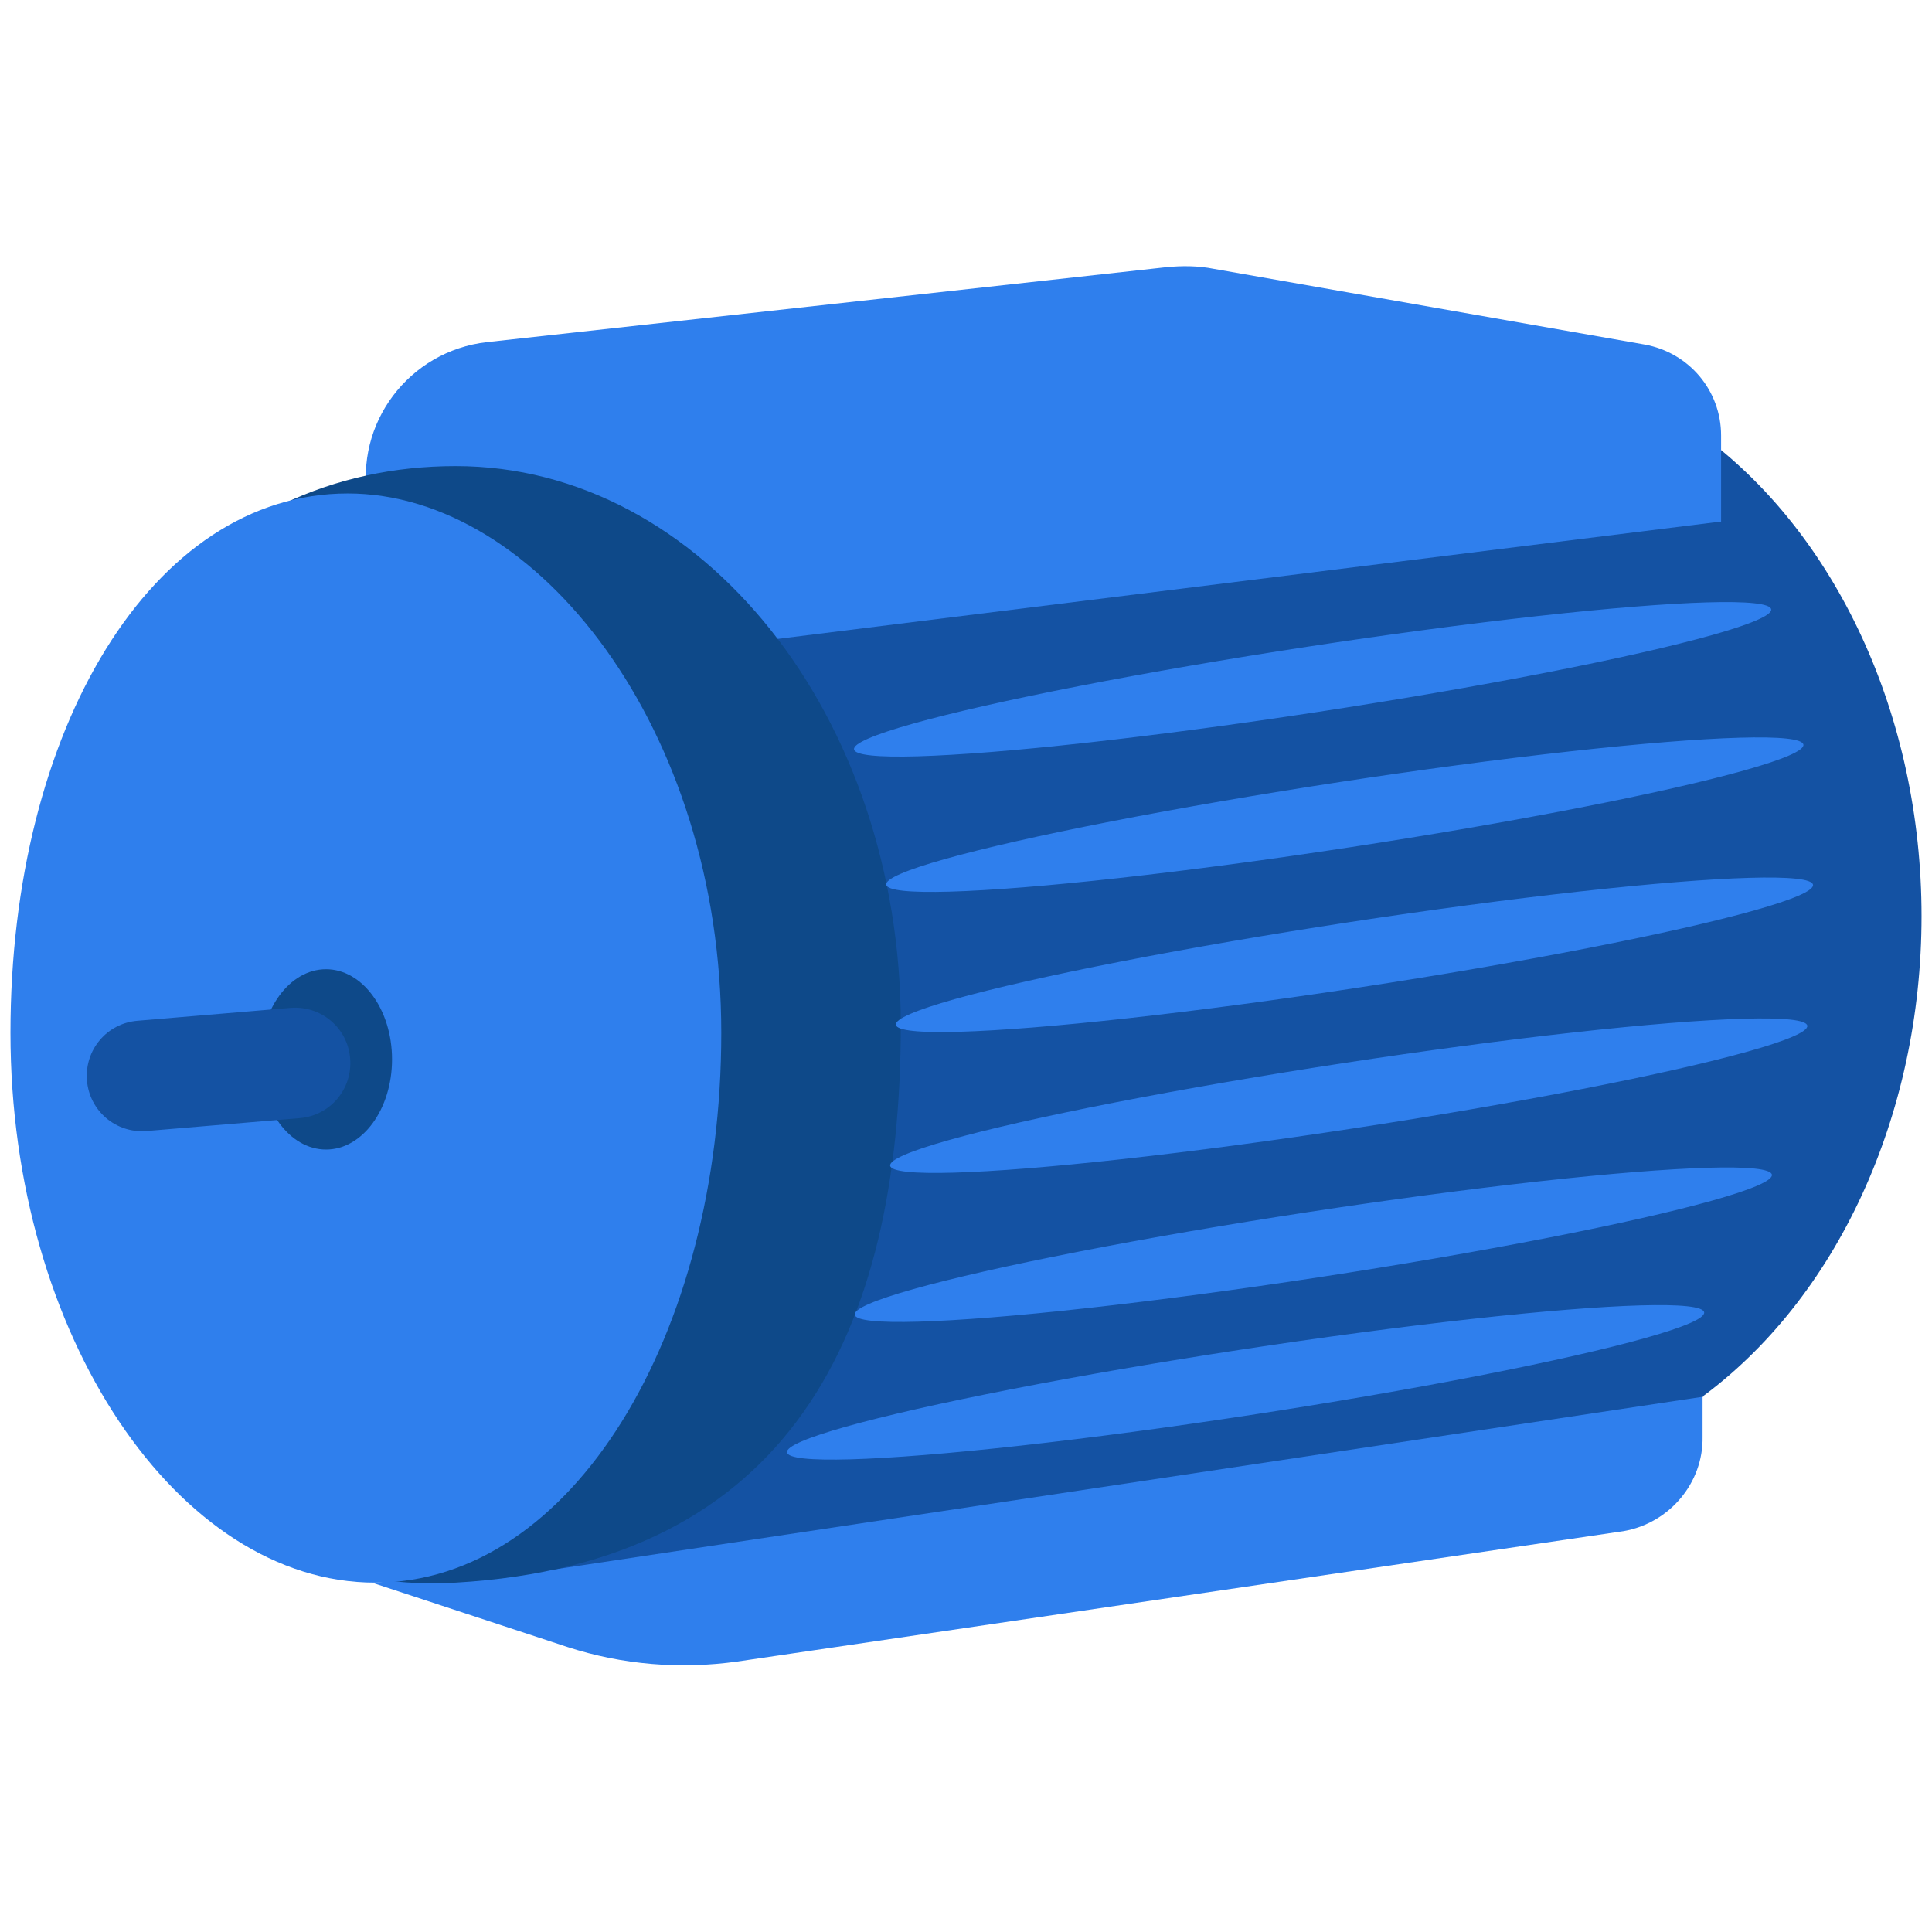 <?xml version="1.0" encoding="utf-8"?>
<!-- Generator: Adobe Illustrator 27.4.1, SVG Export Plug-In . SVG Version: 6.00 Build 0)  -->
<svg version="1.1" id="Слой_3" xmlns="http://www.w3.org/2000/svg" xmlns:xlink="http://www.w3.org/1999/xlink" x="0px" y="0px"
	 viewBox="0 0 24 24" style="enable-background:new 0 0 24 24;" xml:space="preserve">
<style type="text/css">
	.st0{fill:#1452A3;}
	.st1{fill:#2F7FED;}
	.st2{fill:#0E4989;}
</style>
<g>
	<ellipse class="st0" cx="18.34" cy="11.38" rx="5.53" ry="6.93"/>
	<path class="st1" d="M20.17,19.02L9.16,20.64c-0.71,0.1-1.43,0.04-2.11-0.18l-2.4-0.79l16.5-3.07v1.25
		C21.16,18.42,20.74,18.92,20.17,19.02z"/>
	<polygon class="st0" points="21.16,17.35 6.86,19.5 6.08,5.81 21.62,5.81 	"/>
	<path class="st1" d="M21.37,6.48L4.97,8.52l-0.4-2.3C4.4,5.26,5.08,4.36,6.05,4.25l8.43-0.93c0.2-0.02,0.4-0.02,0.6,0.02l5.35,0.94
		c0.55,0.1,0.95,0.57,0.95,1.13V6.48z"/>
	<path class="st2" d="M11.19,12.73c0,3.83-1.38,6.69-5.53,6.93c-3.36,0.2-5.4-3.1-5.4-6.93c0-4.4,2.34-6.94,5.4-6.94
		S11.19,8.9,11.19,12.73z"/>
	<path class="st1" d="M8.96,12.83c0,3.77-1.86,6.83-4.3,6.83s-4.53-3.06-4.53-6.83s1.76-6.7,4.19-6.7
		C6.68,6.13,8.96,9.06,8.96,12.83z"/>
	<ellipse class="st2" cx="4.05" cy="13.16" rx="0.82" ry="1.12"/>
	<path class="st0" d="M3.72,13.89l-1.9,0.16c-0.38,0.03-0.71-0.25-0.74-0.63l0,0c-0.03-0.38,0.25-0.71,0.63-0.74l1.9-0.16
		c0.38-0.03,0.71,0.25,0.74,0.63l0,0C4.38,13.53,4.1,13.86,3.72,13.89z"/>
	<ellipse transform="matrix(0.989 -0.151 0.151 0.989 -1.088 2.563)" class="st1" cx="16.3" cy="8.43" rx="5.76" ry="0.41"/>
	<ellipse transform="matrix(0.989 -0.151 0.151 0.989 -1.337 2.643)" class="st1" cx="16.7" cy="10.11" rx="5.76" ry="0.41"/>
	<ellipse transform="matrix(0.989 -0.151 0.151 0.989 -1.599 2.681)" class="st1" cx="16.82" cy="11.85" rx="5.76" ry="0.41"/>
	<ellipse transform="matrix(0.989 -0.151 0.151 0.989 -1.865 2.69)" class="st1" cx="16.75" cy="13.6" rx="5.76" ry="0.41"/>
	
		<ellipse transform="matrix(0.989 -0.151 0.151 0.989 -2.149 2.645)" class="st1" cx="16.31" cy="15.45" rx="5.76" ry="0.41"/>
	
		<ellipse transform="matrix(0.989 -0.151 0.151 0.989 -2.418 2.537)" class="st1" cx="15.47" cy="17.16" rx="5.76" ry="0.41"/>
</g>
</svg>
